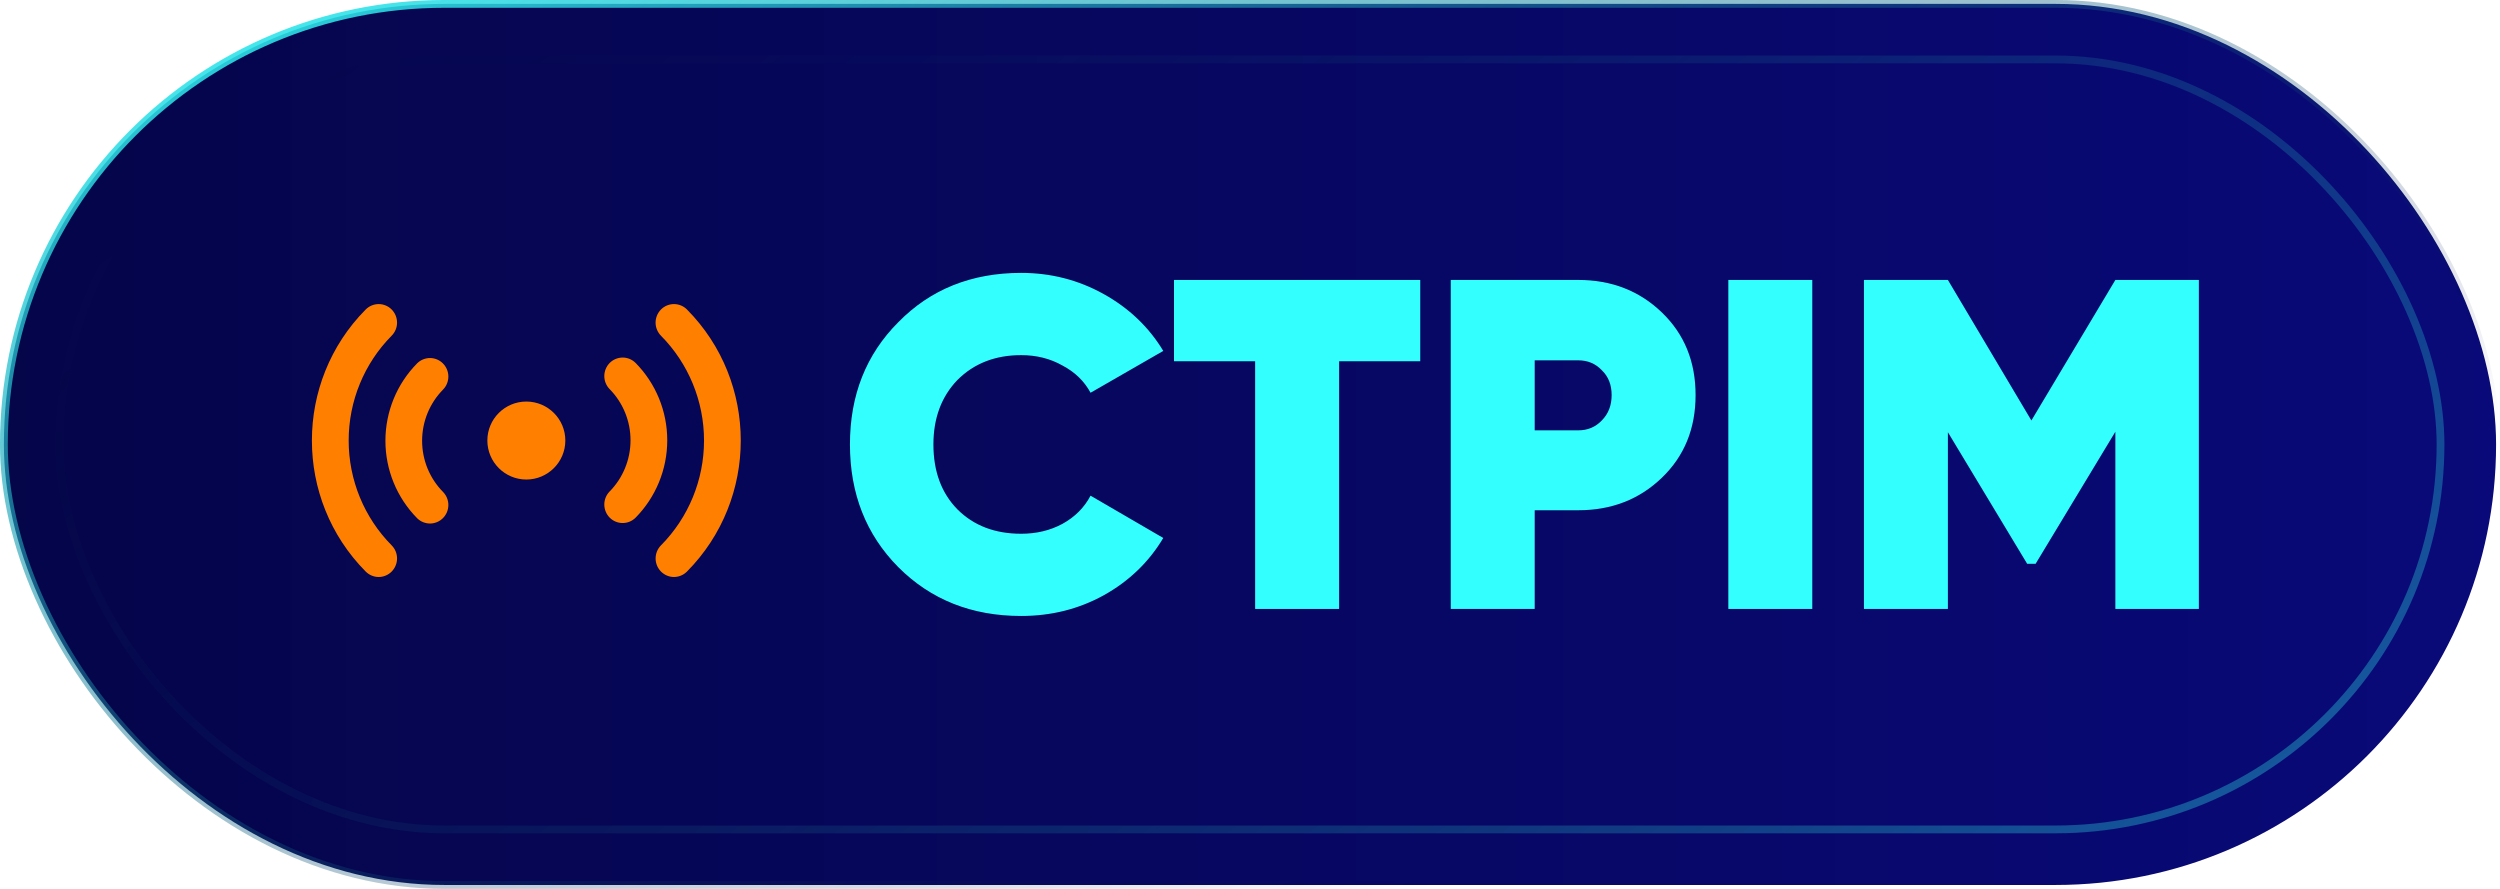 <svg width="90" height="32" viewBox="0 0 90 32" fill="none" xmlns="http://www.w3.org/2000/svg">
<rect x="0.14" y="0.14" width="89.719" height="31.719" rx="15.86" fill="url(#paint0_linear_6716_23480)" stroke="url(#paint1_linear_6716_23480)" stroke-width="0.281"/>
<rect x="2.14" y="2.14" width="85.719" height="27.719" rx="13.86" stroke="url(#paint2_linear_6716_23480)" stroke-opacity="0.5" stroke-width="0.281"/>
<g filter="url(#filter0_d_6716_23480)">
<path d="M13.633 10.947C13.808 10.947 13.976 11.017 14.1 11.142C14.224 11.267 14.294 11.437 14.294 11.614C14.294 11.791 14.224 11.96 14.1 12.085C13.108 13.086 12.552 14.444 12.552 15.859C12.552 17.274 13.108 18.632 14.1 19.633C14.224 19.758 14.294 19.927 14.294 20.104C14.294 20.281 14.224 20.451 14.1 20.576C13.976 20.701 13.808 20.772 13.633 20.772C13.458 20.772 13.289 20.701 13.165 20.576C10.583 17.971 10.583 13.747 13.165 11.142C13.289 11.017 13.458 10.947 13.633 10.947Z" fill="#FF8000"/>
<path d="M24.263 10.947C24.439 10.947 24.607 11.017 24.731 11.142C27.313 13.748 27.313 17.971 24.731 20.576C24.607 20.701 24.439 20.771 24.263 20.772C24.088 20.772 23.92 20.701 23.796 20.576C23.672 20.451 23.602 20.282 23.602 20.105C23.602 19.928 23.671 19.758 23.795 19.633C24.787 18.632 25.345 17.275 25.345 15.859C25.345 14.444 24.787 13.087 23.795 12.086C23.671 11.961 23.601 11.791 23.601 11.614C23.601 11.438 23.671 11.268 23.795 11.142C23.919 11.017 24.088 10.947 24.263 10.947Z" fill="#FF8000"/>
<path d="M15.486 12.889C15.659 12.891 15.825 12.961 15.947 13.085C16.07 13.208 16.14 13.376 16.141 13.55C16.143 13.725 16.076 13.893 15.955 14.019C15.715 14.262 15.524 14.55 15.393 14.868C15.263 15.185 15.196 15.525 15.196 15.868C15.196 16.212 15.263 16.552 15.393 16.869C15.524 17.186 15.715 17.474 15.955 17.716C16.076 17.842 16.143 18.011 16.141 18.186C16.14 18.361 16.07 18.528 15.947 18.651C15.825 18.775 15.659 18.845 15.486 18.847C15.313 18.848 15.145 18.781 15.021 18.66C14.287 17.919 13.875 16.915 13.875 15.868C13.875 14.821 14.287 13.817 15.021 13.076C15.145 12.955 15.313 12.888 15.486 12.889Z" fill="#FF8000"/>
<path d="M22.41 12.872C22.584 12.87 22.75 12.938 22.875 13.059C23.609 13.8 24.021 14.803 24.021 15.85C24.021 16.897 23.609 17.902 22.875 18.642C22.75 18.764 22.583 18.831 22.41 18.829C22.237 18.828 22.071 18.758 21.948 18.634C21.826 18.511 21.757 18.343 21.755 18.168C21.754 17.993 21.82 17.825 21.941 17.699C22.181 17.457 22.372 17.168 22.502 16.851C22.632 16.534 22.699 16.194 22.699 15.85C22.699 15.507 22.632 15.167 22.502 14.85C22.372 14.533 22.181 14.245 21.941 14.002C21.82 13.876 21.754 13.707 21.755 13.533C21.757 13.358 21.826 13.191 21.948 13.067C22.071 12.944 22.237 12.874 22.41 12.872Z" fill="#FF8000"/>
<path d="M18.948 14.456C19.723 14.456 20.352 15.084 20.352 15.859C20.352 16.634 19.723 17.263 18.948 17.263C18.173 17.263 17.545 16.634 17.545 15.859C17.545 15.084 18.173 14.456 18.948 14.456Z" fill="#FF8000"/>
</g>
<g filter="url(#filter1_d_6716_23480)">
<path d="M76.153 10.078H79.159V21.922H76.153V15.543L73.282 20.297H72.978L70.124 15.56V21.922H67.102V10.078H70.124L73.13 15.137L76.153 10.078Z" fill="#33FFFF"/>
</g>
<g filter="url(#filter2_d_6716_23480)">
<path d="M62.22 21.922V10.078H65.242V21.922H62.22Z" fill="#33FFFF"/>
</g>
<g filter="url(#filter3_d_6716_23480)">
<path d="M52.227 10.078H56.82C58.013 10.078 59.015 10.467 59.825 11.246C60.636 12.024 61.041 13.017 61.041 14.223C61.041 15.43 60.636 16.423 59.825 17.201C59.015 17.98 58.013 18.369 56.82 18.369H55.249V21.922H52.227V10.078ZM55.249 15.492H56.82C57.157 15.492 57.439 15.374 57.664 15.137C57.9 14.9 58.019 14.596 58.019 14.223C58.019 13.851 57.9 13.552 57.664 13.327C57.439 13.09 57.157 12.972 56.82 12.972H55.249V15.492Z" fill="#33FFFF"/>
</g>
<g filter="url(#filter4_d_6716_23480)">
<path d="M42.264 10.078H51.129V13.005H48.208V21.922H45.185V13.005H42.264V10.078Z" fill="#33FFFF"/>
</g>
<g filter="url(#filter5_d_6716_23480)">
<path d="M36.761 22.175C34.983 22.175 33.508 21.589 32.337 20.416C31.177 19.243 30.598 17.771 30.598 16C30.598 14.229 31.177 12.763 32.337 11.601C33.496 10.417 34.971 9.824 36.761 9.824C37.831 9.824 38.821 10.078 39.733 10.586C40.645 11.093 41.36 11.776 41.878 12.633L39.26 14.139C39.035 13.722 38.697 13.394 38.247 13.158C37.808 12.909 37.313 12.785 36.761 12.785C35.827 12.785 35.061 13.084 34.465 13.682C33.891 14.28 33.603 15.052 33.603 16C33.603 16.97 33.891 17.748 34.465 18.335C35.05 18.921 35.816 19.215 36.761 19.215C37.313 19.215 37.808 19.096 38.247 18.859C38.697 18.611 39.035 18.273 39.26 17.844L41.878 19.367C41.36 20.235 40.645 20.923 39.733 21.431C38.833 21.927 37.842 22.175 36.761 22.175Z" fill="#33FFFF"/>
</g>
<defs>
<filter id="filter0_d_6716_23480" x="7.299" y="7.017" width="23.298" height="17.684" filterUnits="userSpaceOnUse" color-interpolation-filters="sRGB">
<feFlood flood-opacity="0" result="BackgroundImageFix"/>
<feColorMatrix in="SourceAlpha" type="matrix" values="0 0 0 0 0 0 0 0 0 0 0 0 0 0 0 0 0 0 127 0" result="hardAlpha"/>
<feOffset/>
<feGaussianBlur stdDeviation="1.965"/>
<feComposite in2="hardAlpha" operator="out"/>
<feColorMatrix type="matrix" values="0 0 0 0 1 0 0 0 0 0.502 0 0 0 0 0 0 0 0 0.5 0"/>
<feBlend mode="normal" in2="BackgroundImageFix" result="effect1_dropShadow_6716_23480"/>
<feBlend mode="normal" in="SourceGraphic" in2="effect1_dropShadow_6716_23480" result="shape"/>
</filter>
<filter id="filter1_d_6716_23480" x="63.154" y="6.131" width="19.952" height="19.739" filterUnits="userSpaceOnUse" color-interpolation-filters="sRGB">
<feFlood flood-opacity="0" result="BackgroundImageFix"/>
<feColorMatrix in="SourceAlpha" type="matrix" values="0 0 0 0 0 0 0 0 0 0 0 0 0 0 0 0 0 0 127 0" result="hardAlpha"/>
<feOffset/>
<feGaussianBlur stdDeviation="1.974"/>
<feComposite in2="hardAlpha" operator="out"/>
<feColorMatrix type="matrix" values="0 0 0 0 0.2 0 0 0 0 1 0 0 0 0 1 0 0 0 0.4 0"/>
<feBlend mode="normal" in2="BackgroundImageFix" result="effect1_dropShadow_6716_23480"/>
<feBlend mode="normal" in="SourceGraphic" in2="effect1_dropShadow_6716_23480" result="shape"/>
</filter>
<filter id="filter2_d_6716_23480" x="58.272" y="6.131" width="10.918" height="19.739" filterUnits="userSpaceOnUse" color-interpolation-filters="sRGB">
<feFlood flood-opacity="0" result="BackgroundImageFix"/>
<feColorMatrix in="SourceAlpha" type="matrix" values="0 0 0 0 0 0 0 0 0 0 0 0 0 0 0 0 0 0 127 0" result="hardAlpha"/>
<feOffset/>
<feGaussianBlur stdDeviation="1.974"/>
<feComposite in2="hardAlpha" operator="out"/>
<feColorMatrix type="matrix" values="0 0 0 0 0.2 0 0 0 0 1 0 0 0 0 1 0 0 0 0.4 0"/>
<feBlend mode="normal" in2="BackgroundImageFix" result="effect1_dropShadow_6716_23480"/>
<feBlend mode="normal" in="SourceGraphic" in2="effect1_dropShadow_6716_23480" result="shape"/>
</filter>
<filter id="filter3_d_6716_23480" x="48.279" y="6.131" width="16.71" height="19.739" filterUnits="userSpaceOnUse" color-interpolation-filters="sRGB">
<feFlood flood-opacity="0" result="BackgroundImageFix"/>
<feColorMatrix in="SourceAlpha" type="matrix" values="0 0 0 0 0 0 0 0 0 0 0 0 0 0 0 0 0 0 127 0" result="hardAlpha"/>
<feOffset/>
<feGaussianBlur stdDeviation="1.974"/>
<feComposite in2="hardAlpha" operator="out"/>
<feColorMatrix type="matrix" values="0 0 0 0 0.2 0 0 0 0 1 0 0 0 0 1 0 0 0 0.4 0"/>
<feBlend mode="normal" in2="BackgroundImageFix" result="effect1_dropShadow_6716_23480"/>
<feBlend mode="normal" in="SourceGraphic" in2="effect1_dropShadow_6716_23480" result="shape"/>
</filter>
<filter id="filter4_d_6716_23480" x="38.316" y="6.131" width="16.761" height="19.739" filterUnits="userSpaceOnUse" color-interpolation-filters="sRGB">
<feFlood flood-opacity="0" result="BackgroundImageFix"/>
<feColorMatrix in="SourceAlpha" type="matrix" values="0 0 0 0 0 0 0 0 0 0 0 0 0 0 0 0 0 0 127 0" result="hardAlpha"/>
<feOffset/>
<feGaussianBlur stdDeviation="1.974"/>
<feComposite in2="hardAlpha" operator="out"/>
<feColorMatrix type="matrix" values="0 0 0 0 0.2 0 0 0 0 1 0 0 0 0 1 0 0 0 0.4 0"/>
<feBlend mode="normal" in2="BackgroundImageFix" result="effect1_dropShadow_6716_23480"/>
<feBlend mode="normal" in="SourceGraphic" in2="effect1_dropShadow_6716_23480" result="shape"/>
</filter>
<filter id="filter5_d_6716_23480" x="26.65" y="5.877" width="19.176" height="20.246" filterUnits="userSpaceOnUse" color-interpolation-filters="sRGB">
<feFlood flood-opacity="0" result="BackgroundImageFix"/>
<feColorMatrix in="SourceAlpha" type="matrix" values="0 0 0 0 0 0 0 0 0 0 0 0 0 0 0 0 0 0 127 0" result="hardAlpha"/>
<feOffset/>
<feGaussianBlur stdDeviation="1.974"/>
<feComposite in2="hardAlpha" operator="out"/>
<feColorMatrix type="matrix" values="0 0 0 0 0.2 0 0 0 0 1 0 0 0 0 1 0 0 0 0.4 0"/>
<feBlend mode="normal" in2="BackgroundImageFix" result="effect1_dropShadow_6716_23480"/>
<feBlend mode="normal" in="SourceGraphic" in2="effect1_dropShadow_6716_23480" result="shape"/>
</filter>
<linearGradient id="paint0_linear_6716_23480" x1="90" y1="16" x2="0" y2="16" gradientUnits="userSpaceOnUse">
<stop stop-color="#090979"/>
<stop offset="1" stop-color="#05054A"/>
</linearGradient>
<linearGradient id="paint1_linear_6716_23480" x1="17.361" y1="-7.93" x2="37.579" y2="38.05" gradientUnits="userSpaceOnUse">
<stop stop-color="#33FFFF"/>
<stop offset="1" stop-color="#000036" stop-opacity="0"/>
</linearGradient>
<linearGradient id="paint2_linear_6716_23480" x1="66.293" y1="60.718" x2="15.278" y2="-6.008" gradientUnits="userSpaceOnUse">
<stop stop-color="#33FFFF"/>
<stop offset="1" stop-color="#000036" stop-opacity="0"/>
</linearGradient>
</defs>
</svg>
